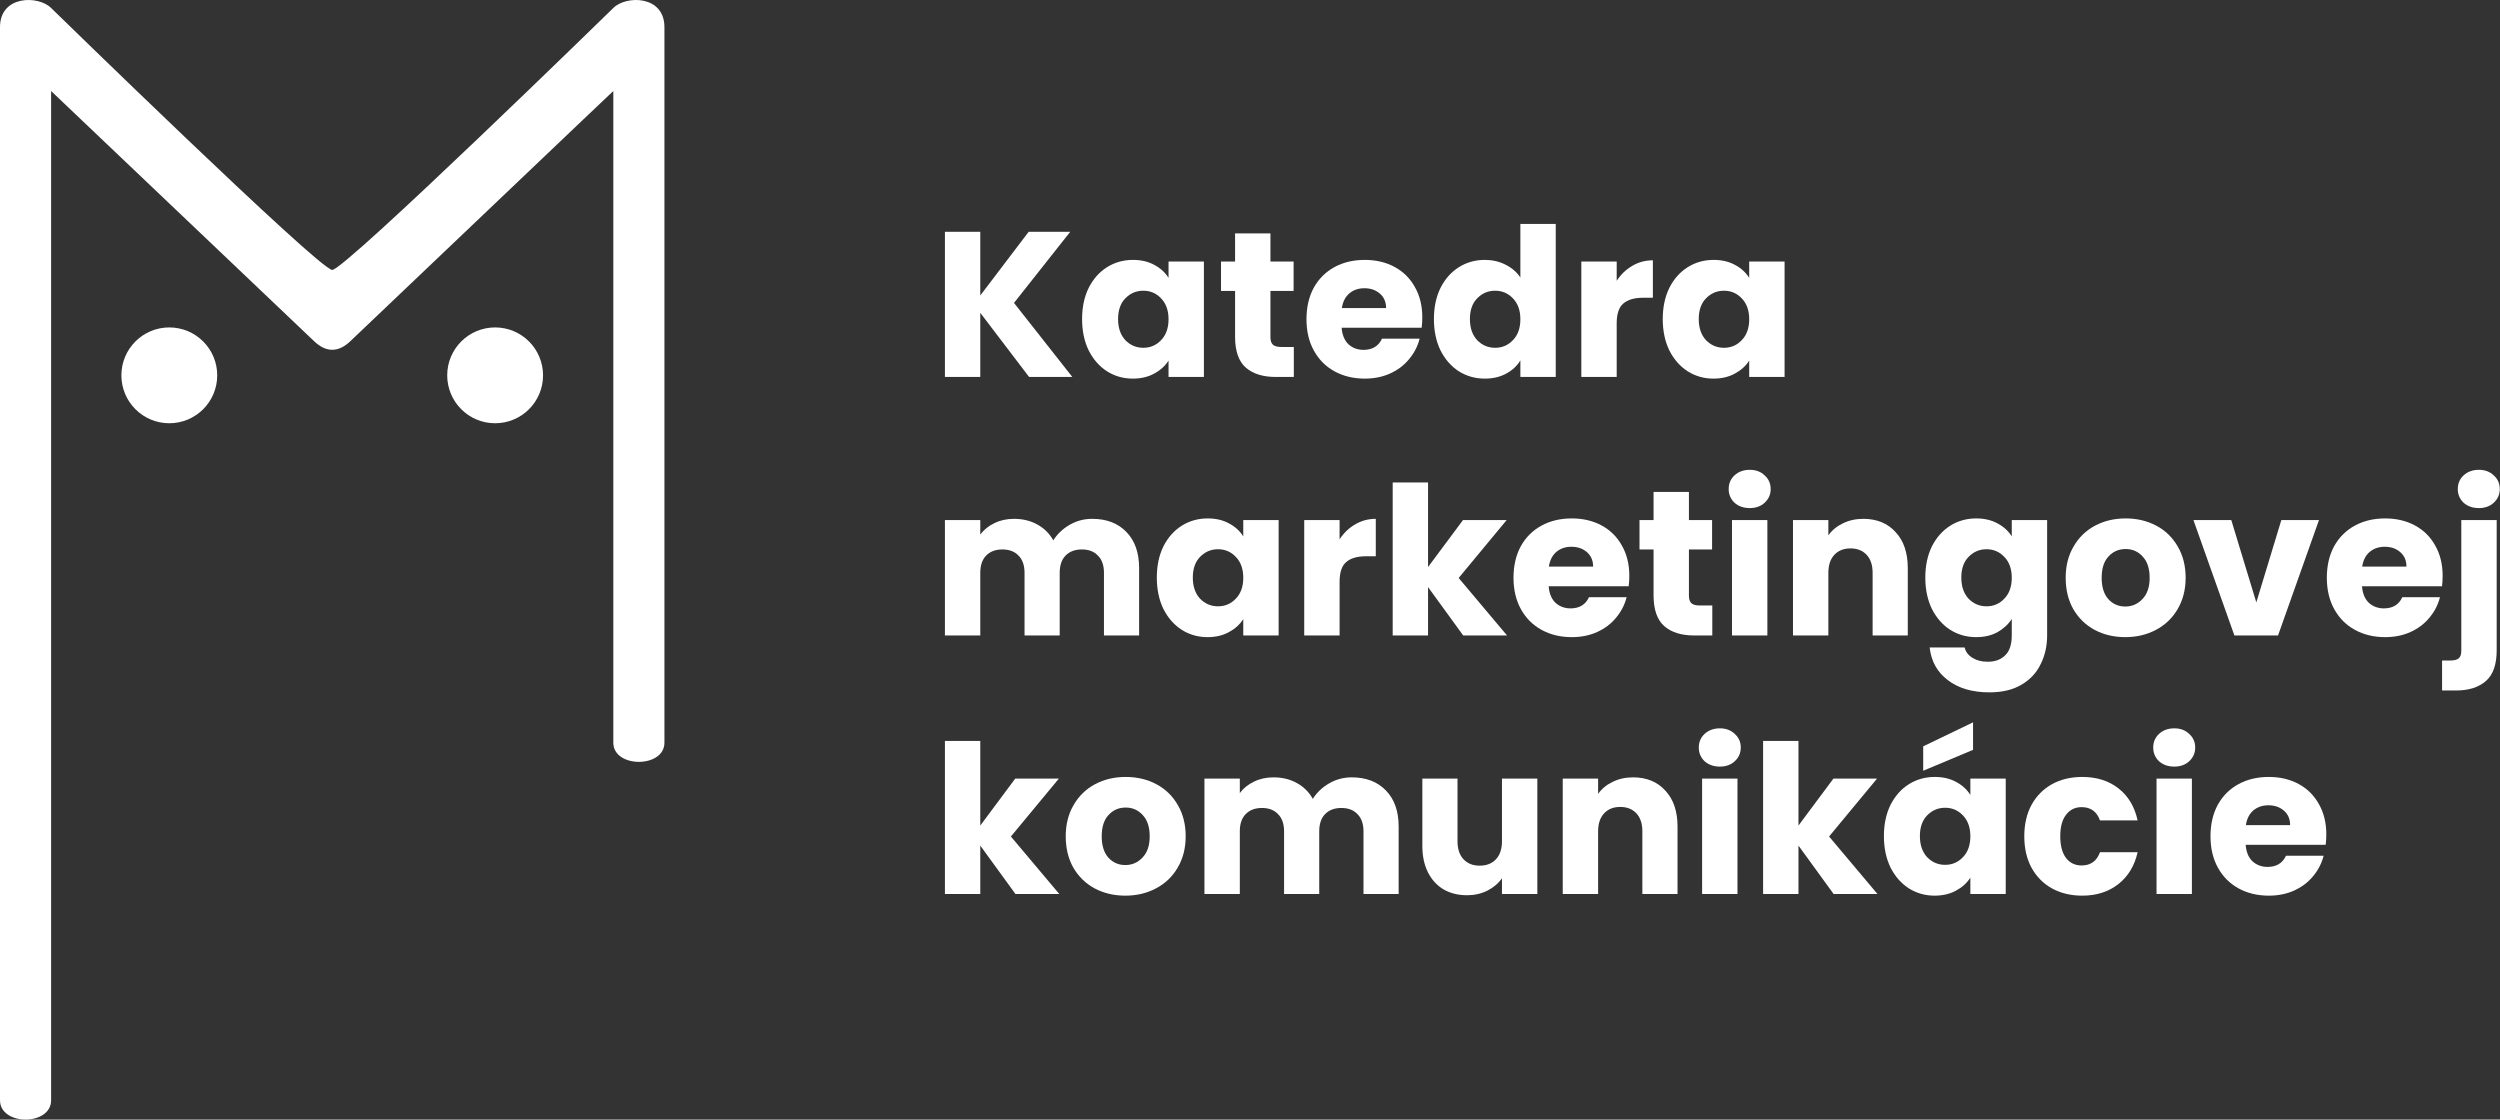 <svg xmlns="http://www.w3.org/2000/svg" width="2233" height="1000" viewBox="0 0 2233 1000" fill="none"><rect x="0" y="0" width="2233" height="1000" fill="#333333" stroke="none"/><path fill-rule="evenodd" clip-rule="evenodd" d="M570.646 680.492C582.059 680.492 593.472 674.786 593.472 663.373V81.314V24.249C593.472 -4.283 559.233 -4.282 547.82 7.13C547.82 7.13 308.149 241.095 296.736 241.095C285.323 241.095 45.652 7.13 45.652 7.13C34.239 -4.283 0 -4.283 0 24.249V81.314V982.789C0 994.203 11.436 1000 22.849 1000C34.262 1000 45.652 994.203 45.652 982.789L45.652 81.314L279.617 303.866C291.029 315.279 302.442 315.279 313.855 303.866C553.527 75.607 547.82 81.314 547.82 81.314V663.373C547.82 674.786 559.233 680.492 570.646 680.492ZM194.02 335.252C194.02 358.889 174.858 378.05 151.221 378.05C127.584 378.05 108.423 358.889 108.423 335.252C108.423 311.615 127.584 292.453 151.221 292.453C174.858 292.453 194.02 311.615 194.02 335.252ZM442.251 378.05C465.888 378.05 485.049 358.889 485.049 335.252C485.049 311.615 465.888 292.453 442.251 292.453C418.614 292.453 399.452 311.615 399.452 335.252C399.452 358.889 418.614 378.05 442.251 378.05Z" fill="white"></path><path d="M919.185 336.7L875.589 279.433V336.7H844V207.02H875.589V263.916L918.815 207.02H955.946L905.7 270.566L957.793 336.7H919.185Z" fill="white"></path><path d="M966.524 284.975C966.524 274.384 968.495 265.086 972.436 257.081C976.5 249.076 981.98 242.919 988.877 238.608C995.773 234.298 1003.47 232.143 1011.97 232.143C1019.23 232.143 1025.58 233.621 1030.99 236.576C1036.54 239.532 1040.79 243.411 1043.74 248.214V233.621H1075.33V336.7H1043.74V322.106C1040.66 326.909 1036.35 330.788 1030.81 333.744C1025.39 336.699 1019.05 338.177 1011.78 338.177C1003.41 338.177 995.773 336.022 988.877 331.712C981.98 327.278 976.5 321.059 972.436 313.054C968.495 304.926 966.524 295.567 966.524 284.975ZM1043.74 285.16C1043.74 277.278 1041.52 271.059 1037.09 266.502C1032.78 261.946 1027.49 259.667 1021.2 259.667C1014.92 259.667 1009.57 261.946 1005.13 266.502C1000.82 270.936 998.667 277.094 998.667 284.975C998.667 292.857 1000.82 299.138 1005.13 303.818C1009.57 308.374 1014.92 310.653 1021.2 310.653C1027.49 310.653 1032.78 308.374 1037.09 303.818C1041.52 299.261 1043.74 293.042 1043.74 285.16Z" fill="white"></path><path d="M1155.63 309.914V336.7H1139.56C1128.11 336.7 1119.18 333.929 1112.78 328.387C1106.37 322.722 1103.17 313.547 1103.17 300.862V259.852H1090.61V233.621H1103.17V208.498H1134.76V233.621H1155.45V259.852H1134.76V301.232C1134.76 304.31 1135.5 306.527 1136.98 307.882C1138.45 309.236 1140.92 309.914 1144.37 309.914H1155.63Z" fill="white"></path><path d="M1270.4 283.498C1270.4 286.453 1270.21 289.532 1269.84 292.734H1198.35C1198.84 299.138 1200.88 304.064 1204.45 307.512C1208.14 310.837 1212.64 312.5 1217.93 312.5C1225.82 312.5 1231.3 309.175 1234.37 302.525H1268C1266.27 309.298 1263.13 315.394 1258.57 320.813C1254.14 326.232 1248.54 330.48 1241.76 333.559C1234.99 336.638 1227.42 338.177 1219.04 338.177C1208.94 338.177 1199.95 336.022 1192.07 331.712C1184.19 327.401 1178.03 321.244 1173.6 313.239C1169.16 305.234 1166.95 295.874 1166.95 285.16C1166.95 274.446 1169.1 265.086 1173.41 257.081C1177.85 249.076 1184 242.919 1191.89 238.608C1199.77 234.298 1208.82 232.143 1219.04 232.143C1229.02 232.143 1237.88 234.236 1245.64 238.424C1253.4 242.611 1259.44 248.584 1263.75 256.342C1268.18 264.101 1270.4 273.153 1270.4 283.498ZM1238.07 275.185C1238.07 269.766 1236.22 265.456 1232.53 262.254C1228.83 259.052 1224.21 257.451 1218.67 257.451C1213.38 257.451 1208.88 258.99 1205.19 262.069C1201.62 265.148 1199.4 269.52 1198.54 275.185H1238.07Z" fill="white"></path><path d="M1280.78 284.975C1280.78 274.384 1282.75 265.086 1286.69 257.081C1290.76 249.076 1296.24 242.919 1303.13 238.608C1310.03 234.298 1317.73 232.143 1326.22 232.143C1333 232.143 1339.15 233.559 1344.7 236.392C1350.36 239.224 1354.8 243.042 1358 247.845V200H1389.59V336.7H1358V321.921C1355.04 326.847 1350.79 330.788 1345.25 333.744C1339.83 336.699 1333.49 338.177 1326.22 338.177C1317.73 338.177 1310.03 336.022 1303.13 331.712C1296.24 327.278 1290.76 321.059 1286.69 313.054C1282.75 304.926 1280.78 295.567 1280.78 284.975ZM1358 285.16C1358 277.278 1355.78 271.059 1351.35 266.502C1347.04 261.946 1341.74 259.667 1335.46 259.667C1329.18 259.667 1323.82 261.946 1319.39 266.502C1315.08 270.936 1312.92 277.094 1312.92 284.975C1312.92 292.857 1315.08 299.138 1319.39 303.818C1323.82 308.374 1329.18 310.653 1335.46 310.653C1341.74 310.653 1347.04 308.374 1351.35 303.818C1355.78 299.261 1358 293.042 1358 285.16Z" fill="white"></path><path d="M1444.03 250.8C1447.72 245.135 1452.34 240.702 1457.88 237.5C1463.42 234.175 1469.58 232.512 1476.35 232.512V265.948H1467.67C1459.79 265.948 1453.88 267.672 1449.94 271.121C1446 274.446 1444.03 280.357 1444.03 288.855V336.7H1412.44V233.621H1444.03V250.8Z" fill="white"></path><path d="M1485.17 284.975C1485.17 274.384 1487.14 265.086 1491.08 257.081C1495.15 249.076 1500.63 242.919 1507.53 238.608C1514.42 234.298 1522.12 232.143 1530.62 232.143C1537.88 232.143 1544.22 233.621 1549.64 236.576C1555.19 239.532 1559.43 243.411 1562.39 248.214V233.621H1593.98V336.7H1562.39V322.106C1559.31 326.909 1555 330.788 1549.46 333.744C1544.04 336.699 1537.7 338.177 1530.43 338.177C1522.06 338.177 1514.42 336.022 1507.53 331.712C1500.63 327.278 1495.15 321.059 1491.08 313.054C1487.14 304.926 1485.17 295.567 1485.17 284.975ZM1562.39 285.16C1562.39 277.278 1560.17 271.059 1555.74 266.502C1551.43 261.946 1546.13 259.667 1539.85 259.667C1533.57 259.667 1528.21 261.946 1523.78 266.502C1519.47 270.936 1517.32 277.094 1517.32 284.975C1517.32 292.857 1519.47 299.138 1523.78 303.818C1528.21 308.374 1533.57 310.653 1539.85 310.653C1546.13 310.653 1551.43 308.374 1555.74 303.818C1560.17 299.261 1562.39 293.042 1562.39 285.16Z" fill="white"></path><path d="M975.527 463.424C988.335 463.424 998.495 467.303 1006.01 475.062C1013.64 482.82 1017.46 493.596 1017.46 507.389V567.611H986.057V511.638C986.057 504.988 984.271 499.877 980.7 496.305C977.251 492.611 972.448 490.764 966.291 490.764C960.133 490.764 955.268 492.611 951.697 496.305C948.249 499.877 946.525 504.988 946.525 511.638V567.611H915.121V511.638C915.121 504.988 913.335 499.877 909.764 496.305C906.315 492.611 901.512 490.764 895.355 490.764C889.197 490.764 884.333 492.611 880.761 496.305C877.313 499.877 875.589 504.988 875.589 511.638V567.611H844V464.532H875.589V477.463C878.791 473.153 882.978 469.766 888.15 467.303C893.323 464.717 899.172 463.424 905.7 463.424C913.458 463.424 920.355 465.086 926.389 468.411C932.547 471.736 937.35 476.478 940.798 482.635C944.369 476.97 949.234 472.352 955.392 468.781C961.549 465.209 968.261 463.424 975.527 463.424Z" fill="white"></path><path d="M1033.27 515.887C1033.27 505.296 1035.24 495.998 1039.18 487.993C1043.25 479.988 1048.73 473.83 1055.62 469.52C1062.52 465.209 1070.22 463.054 1078.72 463.054C1085.98 463.054 1092.32 464.532 1097.74 467.488C1103.28 470.443 1107.53 474.323 1110.49 479.126V464.532H1142.08V567.611H1110.49V553.017C1107.41 557.82 1103.1 561.699 1097.56 564.655C1092.14 567.611 1085.8 569.089 1078.53 569.089C1070.16 569.089 1062.52 566.933 1055.62 562.623C1048.73 558.19 1043.25 551.97 1039.18 543.966C1035.24 535.837 1033.27 526.478 1033.27 515.887ZM1110.49 516.071C1110.49 508.19 1108.27 501.97 1103.84 497.414C1099.53 492.857 1094.23 490.579 1087.95 490.579C1081.67 490.579 1076.31 492.857 1071.88 497.414C1067.57 501.847 1065.42 508.005 1065.42 515.887C1065.42 523.768 1067.57 530.049 1071.88 534.729C1076.31 539.286 1081.67 541.564 1087.95 541.564C1094.23 541.564 1099.53 539.286 1103.84 534.729C1108.27 530.172 1110.49 523.953 1110.49 516.071Z" fill="white"></path><path d="M1196.52 481.712C1200.21 476.047 1204.83 471.613 1210.37 468.411C1215.92 465.086 1222.07 463.424 1228.85 463.424V496.86H1220.16C1212.28 496.86 1206.37 498.584 1202.43 502.032C1198.49 505.357 1196.52 511.268 1196.52 519.766V567.611H1164.93V464.532H1196.52V481.712Z" fill="white"></path><path d="M1306.94 567.611L1275.53 524.384V567.611H1243.95V430.911H1275.53V506.466L1306.75 464.532H1345.73L1302.87 516.256L1346.1 567.611H1306.94Z" fill="white"></path><path d="M1455.31 514.409C1455.31 517.365 1455.12 520.443 1454.75 523.645H1383.26C1383.75 530.049 1385.79 534.975 1389.36 538.424C1393.05 541.749 1397.55 543.411 1402.84 543.411C1410.72 543.411 1416.2 540.086 1419.28 533.436H1452.9C1451.18 540.209 1448.04 546.305 1443.48 551.724C1439.05 557.143 1433.45 561.392 1426.67 564.47C1419.9 567.549 1412.33 569.089 1403.95 569.089C1393.85 569.089 1384.86 566.933 1376.98 562.623C1369.1 558.313 1362.94 552.155 1358.51 544.15C1354.07 536.145 1351.86 526.786 1351.86 516.071C1351.86 505.357 1354.01 495.998 1358.32 487.993C1362.76 479.988 1368.91 473.83 1376.8 469.52C1384.68 465.209 1393.73 463.054 1403.95 463.054C1413.93 463.054 1422.79 465.148 1430.55 469.335C1438.31 473.522 1444.35 479.495 1448.66 487.254C1453.09 495.012 1455.31 504.064 1455.31 514.409ZM1422.98 506.096C1422.98 500.677 1421.13 496.367 1417.44 493.165C1413.74 489.963 1409.12 488.362 1403.58 488.362C1398.29 488.362 1393.79 489.901 1390.1 492.98C1386.53 496.059 1384.31 500.431 1383.45 506.096H1422.98Z" fill="white"></path><path d="M1529.42 540.825V567.611H1513.35C1501.9 567.611 1492.97 564.84 1486.56 559.298C1480.16 553.633 1476.96 544.458 1476.96 531.773V490.764H1464.4V464.532H1476.96V439.409H1508.55V464.532H1529.24V490.764H1508.55V532.143C1508.55 535.222 1509.29 537.438 1510.76 538.793C1512.24 540.148 1514.7 540.825 1518.15 540.825H1529.42Z" fill="white"></path><path d="M1562.9 453.818C1557.36 453.818 1552.8 452.217 1549.23 449.015C1545.79 445.69 1544.06 441.626 1544.06 436.823C1544.06 431.897 1545.79 427.833 1549.23 424.631C1552.8 421.305 1557.36 419.643 1562.9 419.643C1568.32 419.643 1572.76 421.305 1576.2 424.631C1579.78 427.833 1581.56 431.897 1581.56 436.823C1581.56 441.626 1579.78 445.69 1576.2 449.015C1572.76 452.217 1568.32 453.818 1562.9 453.818ZM1578.61 464.532V567.611H1547.02V464.532H1578.61Z" fill="white"></path><path d="M1664.31 463.424C1676.37 463.424 1685.98 467.365 1693.12 475.246C1700.39 483.005 1704.02 493.719 1704.02 507.389V567.611H1672.62V511.638C1672.62 504.741 1670.83 499.384 1667.26 495.566C1663.69 491.749 1658.89 489.84 1652.85 489.84C1646.82 489.84 1642.01 491.749 1638.44 495.566C1634.87 499.384 1633.09 504.741 1633.09 511.638V567.611H1601.5V464.532H1633.09V478.202C1636.29 473.645 1640.6 470.074 1646.02 467.488C1651.44 464.778 1657.53 463.424 1664.31 463.424Z" fill="white"></path><path d="M1765.14 463.054C1772.4 463.054 1778.74 464.532 1784.16 467.488C1789.7 470.443 1793.95 474.323 1796.91 479.126V464.532H1828.5V567.426C1828.5 576.909 1826.59 585.468 1822.77 593.103C1819.08 600.862 1813.35 607.02 1805.59 611.576C1797.96 616.133 1788.41 618.411 1776.96 618.411C1761.69 618.411 1749.31 614.778 1739.83 607.512C1730.34 600.369 1724.93 590.64 1723.57 578.325H1754.79C1755.78 582.266 1758.12 585.345 1761.81 587.562C1765.51 589.901 1770.06 591.071 1775.48 591.071C1782.01 591.071 1787.18 589.163 1791 585.345C1794.94 581.65 1796.91 575.677 1796.91 567.426V552.832C1793.83 557.635 1789.58 561.576 1784.16 564.655C1778.74 567.611 1772.4 569.089 1765.14 569.089C1756.64 569.089 1748.94 566.933 1742.04 562.623C1735.15 558.19 1729.67 551.97 1725.6 543.966C1721.66 535.837 1719.69 526.478 1719.69 515.887C1719.69 505.296 1721.66 495.998 1725.6 487.993C1729.67 479.988 1735.15 473.83 1742.04 469.52C1748.94 465.209 1756.64 463.054 1765.14 463.054ZM1796.91 516.071C1796.91 508.19 1794.69 501.97 1790.26 497.414C1785.95 492.857 1780.65 490.579 1774.37 490.579C1768.09 490.579 1762.73 492.857 1758.3 497.414C1753.99 501.847 1751.84 508.005 1751.84 515.887C1751.84 523.768 1753.99 530.049 1758.3 534.729C1762.73 539.286 1768.09 541.564 1774.37 541.564C1780.65 541.564 1785.95 539.286 1790.26 534.729C1794.69 530.172 1796.91 523.953 1796.91 516.071Z" fill="white"></path><path d="M1898.27 569.089C1888.17 569.089 1879.06 566.933 1870.93 562.623C1862.93 558.313 1856.58 552.155 1851.9 544.15C1847.35 536.145 1845.07 526.786 1845.07 516.071C1845.07 505.48 1847.41 496.182 1852.09 488.177C1856.77 480.049 1863.17 473.83 1871.3 469.52C1879.43 465.209 1888.54 463.054 1898.64 463.054C1908.74 463.054 1917.85 465.209 1925.98 469.52C1934.11 473.83 1940.51 480.049 1945.19 488.177C1949.87 496.182 1952.21 505.48 1952.21 516.071C1952.21 526.663 1949.81 536.022 1945.01 544.15C1940.33 552.155 1933.86 558.313 1925.61 562.623C1917.48 566.933 1908.37 569.089 1898.27 569.089ZM1898.27 541.749C1904.31 541.749 1909.42 539.532 1913.6 535.099C1917.91 530.665 1920.07 524.323 1920.07 516.071C1920.07 507.82 1917.98 501.478 1913.79 497.044C1909.72 492.611 1904.68 490.394 1898.64 490.394C1892.48 490.394 1887.37 492.611 1883.31 497.044C1879.24 501.355 1877.21 507.697 1877.21 516.071C1877.21 524.323 1879.18 530.665 1883.12 535.099C1887.19 539.532 1892.24 541.749 1898.27 541.749Z" fill="white"></path><path d="M2015.34 538.054L2037.69 464.532H2071.31L2034.73 567.611H1995.76L1959.18 464.532H1992.99L2015.34 538.054Z" fill="white"></path><path d="M2181.77 514.409C2181.77 517.365 2181.59 520.443 2181.22 523.645H2109.73C2110.22 530.049 2112.25 534.975 2115.83 538.424C2119.52 541.749 2124.02 543.411 2129.31 543.411C2137.19 543.411 2142.67 540.086 2145.75 533.436H2179.37C2177.65 540.209 2174.51 546.305 2169.95 551.724C2165.52 557.143 2159.91 561.392 2153.14 564.47C2146.37 567.549 2138.79 569.089 2130.42 569.089C2120.32 569.089 2111.33 566.933 2103.45 562.623C2095.57 558.313 2089.41 552.155 2084.98 544.15C2080.54 536.145 2078.33 526.786 2078.33 516.071C2078.33 505.357 2080.48 495.998 2084.79 487.993C2089.23 479.988 2095.38 473.83 2103.26 469.52C2111.15 465.209 2120.2 463.054 2130.42 463.054C2140.4 463.054 2149.26 465.148 2157.02 469.335C2164.78 473.522 2170.81 479.495 2175.12 487.254C2179.56 495.012 2181.77 504.064 2181.77 514.409ZM2149.45 506.096C2149.45 500.677 2147.6 496.367 2143.91 493.165C2140.21 489.963 2135.59 488.362 2130.05 488.362C2124.75 488.362 2120.26 489.901 2116.57 492.98C2112.99 496.059 2110.78 500.431 2109.91 506.096H2149.45Z" fill="white"></path><path d="M2214.14 453.818C2208.6 453.818 2204.04 452.217 2200.47 449.015C2197.02 445.69 2195.3 441.626 2195.3 436.823C2195.3 431.897 2197.02 427.833 2200.47 424.631C2204.04 421.305 2208.6 419.643 2214.14 419.643C2219.56 419.643 2223.99 421.305 2227.44 424.631C2231.01 427.833 2232.8 431.897 2232.8 436.823C2232.8 441.626 2231.01 445.69 2227.44 449.015C2223.99 452.217 2219.56 453.818 2214.14 453.818ZM2230.03 580.911C2230.03 593.596 2226.83 602.709 2220.42 608.251C2214.02 613.916 2205.09 616.749 2193.64 616.749H2181.26V589.963H2188.83C2192.28 589.963 2194.74 589.286 2196.22 587.931C2197.7 586.576 2198.44 584.36 2198.44 581.281V464.532H2230.03V580.911Z" fill="white"></path><path d="M906.993 798.522L875.589 755.296V798.522H844V661.823H875.589V737.377L906.808 695.443H945.786L902.929 747.167L946.155 798.522H906.993Z" fill="white"></path><path d="M1005.11 800C995.016 800 985.902 797.845 977.774 793.534C969.769 789.224 963.427 783.067 958.747 775.062C954.19 767.057 951.912 757.697 951.912 746.983C951.912 736.392 954.252 727.094 958.932 719.089C963.612 710.961 970.016 704.741 978.144 700.431C986.272 696.121 995.385 693.966 1005.48 693.966C1015.58 693.966 1024.7 696.121 1032.82 700.431C1040.95 704.741 1047.36 710.961 1052.04 719.089C1056.72 727.094 1059.05 736.392 1059.05 746.983C1059.05 757.574 1056.65 766.934 1051.85 775.062C1047.17 783.067 1040.71 789.224 1032.45 793.534C1024.33 797.845 1015.21 800 1005.11 800ZM1005.11 772.66C1011.15 772.66 1016.26 770.443 1020.45 766.01C1024.76 761.576 1026.91 755.234 1026.91 746.983C1026.91 738.732 1024.82 732.389 1020.63 727.956C1016.57 723.522 1011.52 721.305 1005.48 721.305C999.326 721.305 994.215 723.522 990.151 727.956C986.087 732.266 984.055 738.608 984.055 746.983C984.055 755.234 986.025 761.576 989.966 766.01C994.03 770.443 999.08 772.66 1005.11 772.66Z" fill="white"></path><path d="M1207.34 694.335C1220.15 694.335 1230.31 698.214 1237.82 705.973C1245.46 713.732 1249.27 724.507 1249.27 738.3V798.522H1217.87V742.549C1217.87 735.899 1216.08 730.788 1212.51 727.217C1209.06 723.522 1204.26 721.675 1198.1 721.675C1191.95 721.675 1187.08 723.522 1183.51 727.217C1180.06 730.788 1178.34 735.899 1178.34 742.549V798.522H1146.93V742.549C1146.93 735.899 1145.15 730.788 1141.58 727.217C1138.13 723.522 1133.33 721.675 1127.17 721.675C1121.01 721.675 1116.15 723.522 1112.57 727.217C1109.13 730.788 1107.4 735.899 1107.4 742.549V798.522H1075.81V695.443H1107.4V708.374C1110.6 704.064 1114.79 700.677 1119.96 698.214C1125.14 695.628 1130.99 694.335 1137.51 694.335C1145.27 694.335 1152.17 695.998 1158.2 699.323C1164.36 702.648 1169.16 707.389 1172.61 713.547C1176.18 707.882 1181.05 703.263 1187.2 699.692C1193.36 696.121 1200.07 694.335 1207.34 694.335Z" fill="white"></path><path d="M1373.15 695.443V798.522H1341.56V784.483C1338.36 789.039 1333.99 792.734 1328.45 795.566C1323.03 798.276 1316.99 799.63 1310.34 799.63C1302.46 799.63 1295.5 797.906 1289.47 794.458C1283.44 790.887 1278.76 785.776 1275.43 779.126C1272.11 772.475 1270.44 764.655 1270.44 755.665V695.443H1301.85V751.416C1301.85 758.313 1303.63 763.67 1307.2 767.488C1310.78 771.305 1315.58 773.214 1321.61 773.214C1327.77 773.214 1332.63 771.305 1336.21 767.488C1339.78 763.67 1341.56 758.313 1341.56 751.416V695.443H1373.15Z" fill="white"></path><path d="M1458.65 694.335C1470.72 694.335 1480.32 698.276 1487.47 706.158C1494.73 713.916 1498.37 724.631 1498.37 738.3V798.522H1466.96V742.549C1466.96 735.653 1465.18 730.296 1461.61 726.478C1458.03 722.66 1453.23 720.751 1447.2 720.751C1441.16 720.751 1436.36 722.66 1432.79 726.478C1429.22 730.296 1427.43 735.653 1427.43 742.549V798.522H1395.84V695.443H1427.43V709.113C1430.63 704.557 1434.94 700.985 1440.36 698.399C1445.78 695.69 1451.88 694.335 1458.65 694.335Z" fill="white"></path><path d="M1536.2 684.729C1530.66 684.729 1526.11 683.128 1522.53 679.926C1519.09 676.601 1517.36 672.537 1517.36 667.734C1517.36 662.808 1519.09 658.744 1522.53 655.542C1526.11 652.217 1530.66 650.554 1536.2 650.554C1541.62 650.554 1546.06 652.217 1549.5 655.542C1553.08 658.744 1554.86 662.808 1554.86 667.734C1554.86 672.537 1553.08 676.601 1549.5 679.926C1546.06 683.128 1541.62 684.729 1536.2 684.729ZM1551.91 695.443V798.522H1520.32V695.443H1551.91Z" fill="white"></path><path d="M1637.79 798.522L1606.39 755.296V798.522H1574.8V661.823H1606.39V737.377L1637.61 695.443H1676.58L1633.73 747.167L1676.95 798.522H1637.79Z" fill="white"></path><path d="M1682.71 746.798C1682.71 736.207 1684.68 726.909 1688.62 718.904C1692.69 710.899 1698.17 704.741 1705.06 700.431C1711.96 696.121 1719.66 693.966 1728.15 693.966C1735.42 693.966 1741.76 695.443 1747.18 698.399C1752.72 701.355 1756.97 705.234 1759.93 710.037V695.443H1791.52V798.522H1759.93V783.929C1756.85 788.732 1752.54 792.611 1747 795.566C1741.58 798.522 1735.23 800 1727.97 800C1719.59 800 1711.96 797.845 1705.06 793.534C1698.17 789.101 1692.69 782.882 1688.62 774.877C1684.68 766.749 1682.71 757.389 1682.71 746.798ZM1759.93 746.983C1759.93 739.101 1757.71 732.882 1753.28 728.325C1748.97 723.768 1743.67 721.49 1737.39 721.49C1731.11 721.49 1725.75 723.768 1721.32 728.325C1717.01 732.759 1714.85 738.916 1714.85 746.798C1714.85 754.68 1717.01 760.961 1721.32 765.64C1725.75 770.197 1731.11 772.475 1737.39 772.475C1743.67 772.475 1748.97 770.197 1753.28 765.64C1757.71 761.084 1759.93 754.865 1759.93 746.983ZM1762.33 669.766L1717.81 688.424V666.626L1762.33 645.197V669.766Z" fill="white"></path><path d="M1808.09 746.983C1808.09 736.268 1810.24 726.909 1814.55 718.904C1818.99 710.899 1825.08 704.741 1832.84 700.431C1840.72 696.121 1849.71 693.966 1859.81 693.966C1872.74 693.966 1883.52 697.352 1892.14 704.126C1900.88 710.899 1906.61 720.443 1909.32 732.759H1875.7C1872.87 724.877 1867.39 720.936 1859.26 720.936C1853.47 720.936 1848.85 723.214 1845.4 727.771C1841.95 732.204 1840.23 738.608 1840.23 746.983C1840.23 755.357 1841.95 761.823 1845.4 766.379C1848.85 770.813 1853.47 773.03 1859.26 773.03C1867.39 773.03 1872.87 769.089 1875.7 761.207H1909.32C1906.61 773.276 1900.88 782.759 1892.14 789.655C1883.4 796.552 1872.62 800 1859.81 800C1849.71 800 1840.72 797.845 1832.84 793.534C1825.08 789.224 1818.99 783.067 1814.55 775.062C1810.24 767.057 1808.09 757.697 1808.09 746.983Z" fill="white"></path><path d="M1942.1 684.729C1936.56 684.729 1932 683.128 1928.43 679.926C1924.98 676.601 1923.26 672.537 1923.26 667.734C1923.26 662.808 1924.98 658.744 1928.43 655.542C1932 652.217 1936.56 650.554 1942.1 650.554C1947.52 650.554 1951.96 652.217 1955.4 655.542C1958.97 658.744 1960.76 662.808 1960.76 667.734C1960.76 672.537 1958.97 676.601 1955.4 679.926C1951.96 683.128 1947.52 684.729 1942.1 684.729ZM1957.8 695.443V798.522H1926.22V695.443H1957.8Z" fill="white"></path><path d="M2077.86 745.32C2077.86 748.276 2077.68 751.355 2077.31 754.557H2005.82C2006.31 760.961 2008.34 765.887 2011.92 769.335C2015.61 772.66 2020.11 774.323 2025.4 774.323C2033.28 774.323 2038.76 770.997 2041.84 764.347H2075.46C2073.74 771.121 2070.6 777.217 2066.04 782.635C2061.61 788.054 2056 792.303 2049.23 795.382C2042.46 798.461 2034.88 800 2026.51 800C2016.41 800 2007.42 797.845 1999.54 793.534C1991.66 789.224 1985.5 783.067 1981.07 775.062C1976.63 767.057 1974.42 757.697 1974.42 746.983C1974.42 736.268 1976.57 726.909 1980.88 718.904C1985.32 710.899 1991.47 704.741 1999.35 700.431C2007.24 696.121 2016.29 693.966 2026.51 693.966C2036.49 693.966 2045.35 696.059 2053.11 700.246C2060.87 704.434 2066.9 710.406 2071.21 718.165C2075.65 725.924 2077.86 734.975 2077.86 745.32ZM2045.54 737.007C2045.54 731.589 2043.69 727.278 2039.99 724.076C2036.3 720.874 2031.68 719.273 2026.14 719.273C2020.84 719.273 2016.35 720.813 2012.66 723.892C2009.08 726.97 2006.87 731.342 2006 737.007H2045.54Z" fill="white"></path></svg>